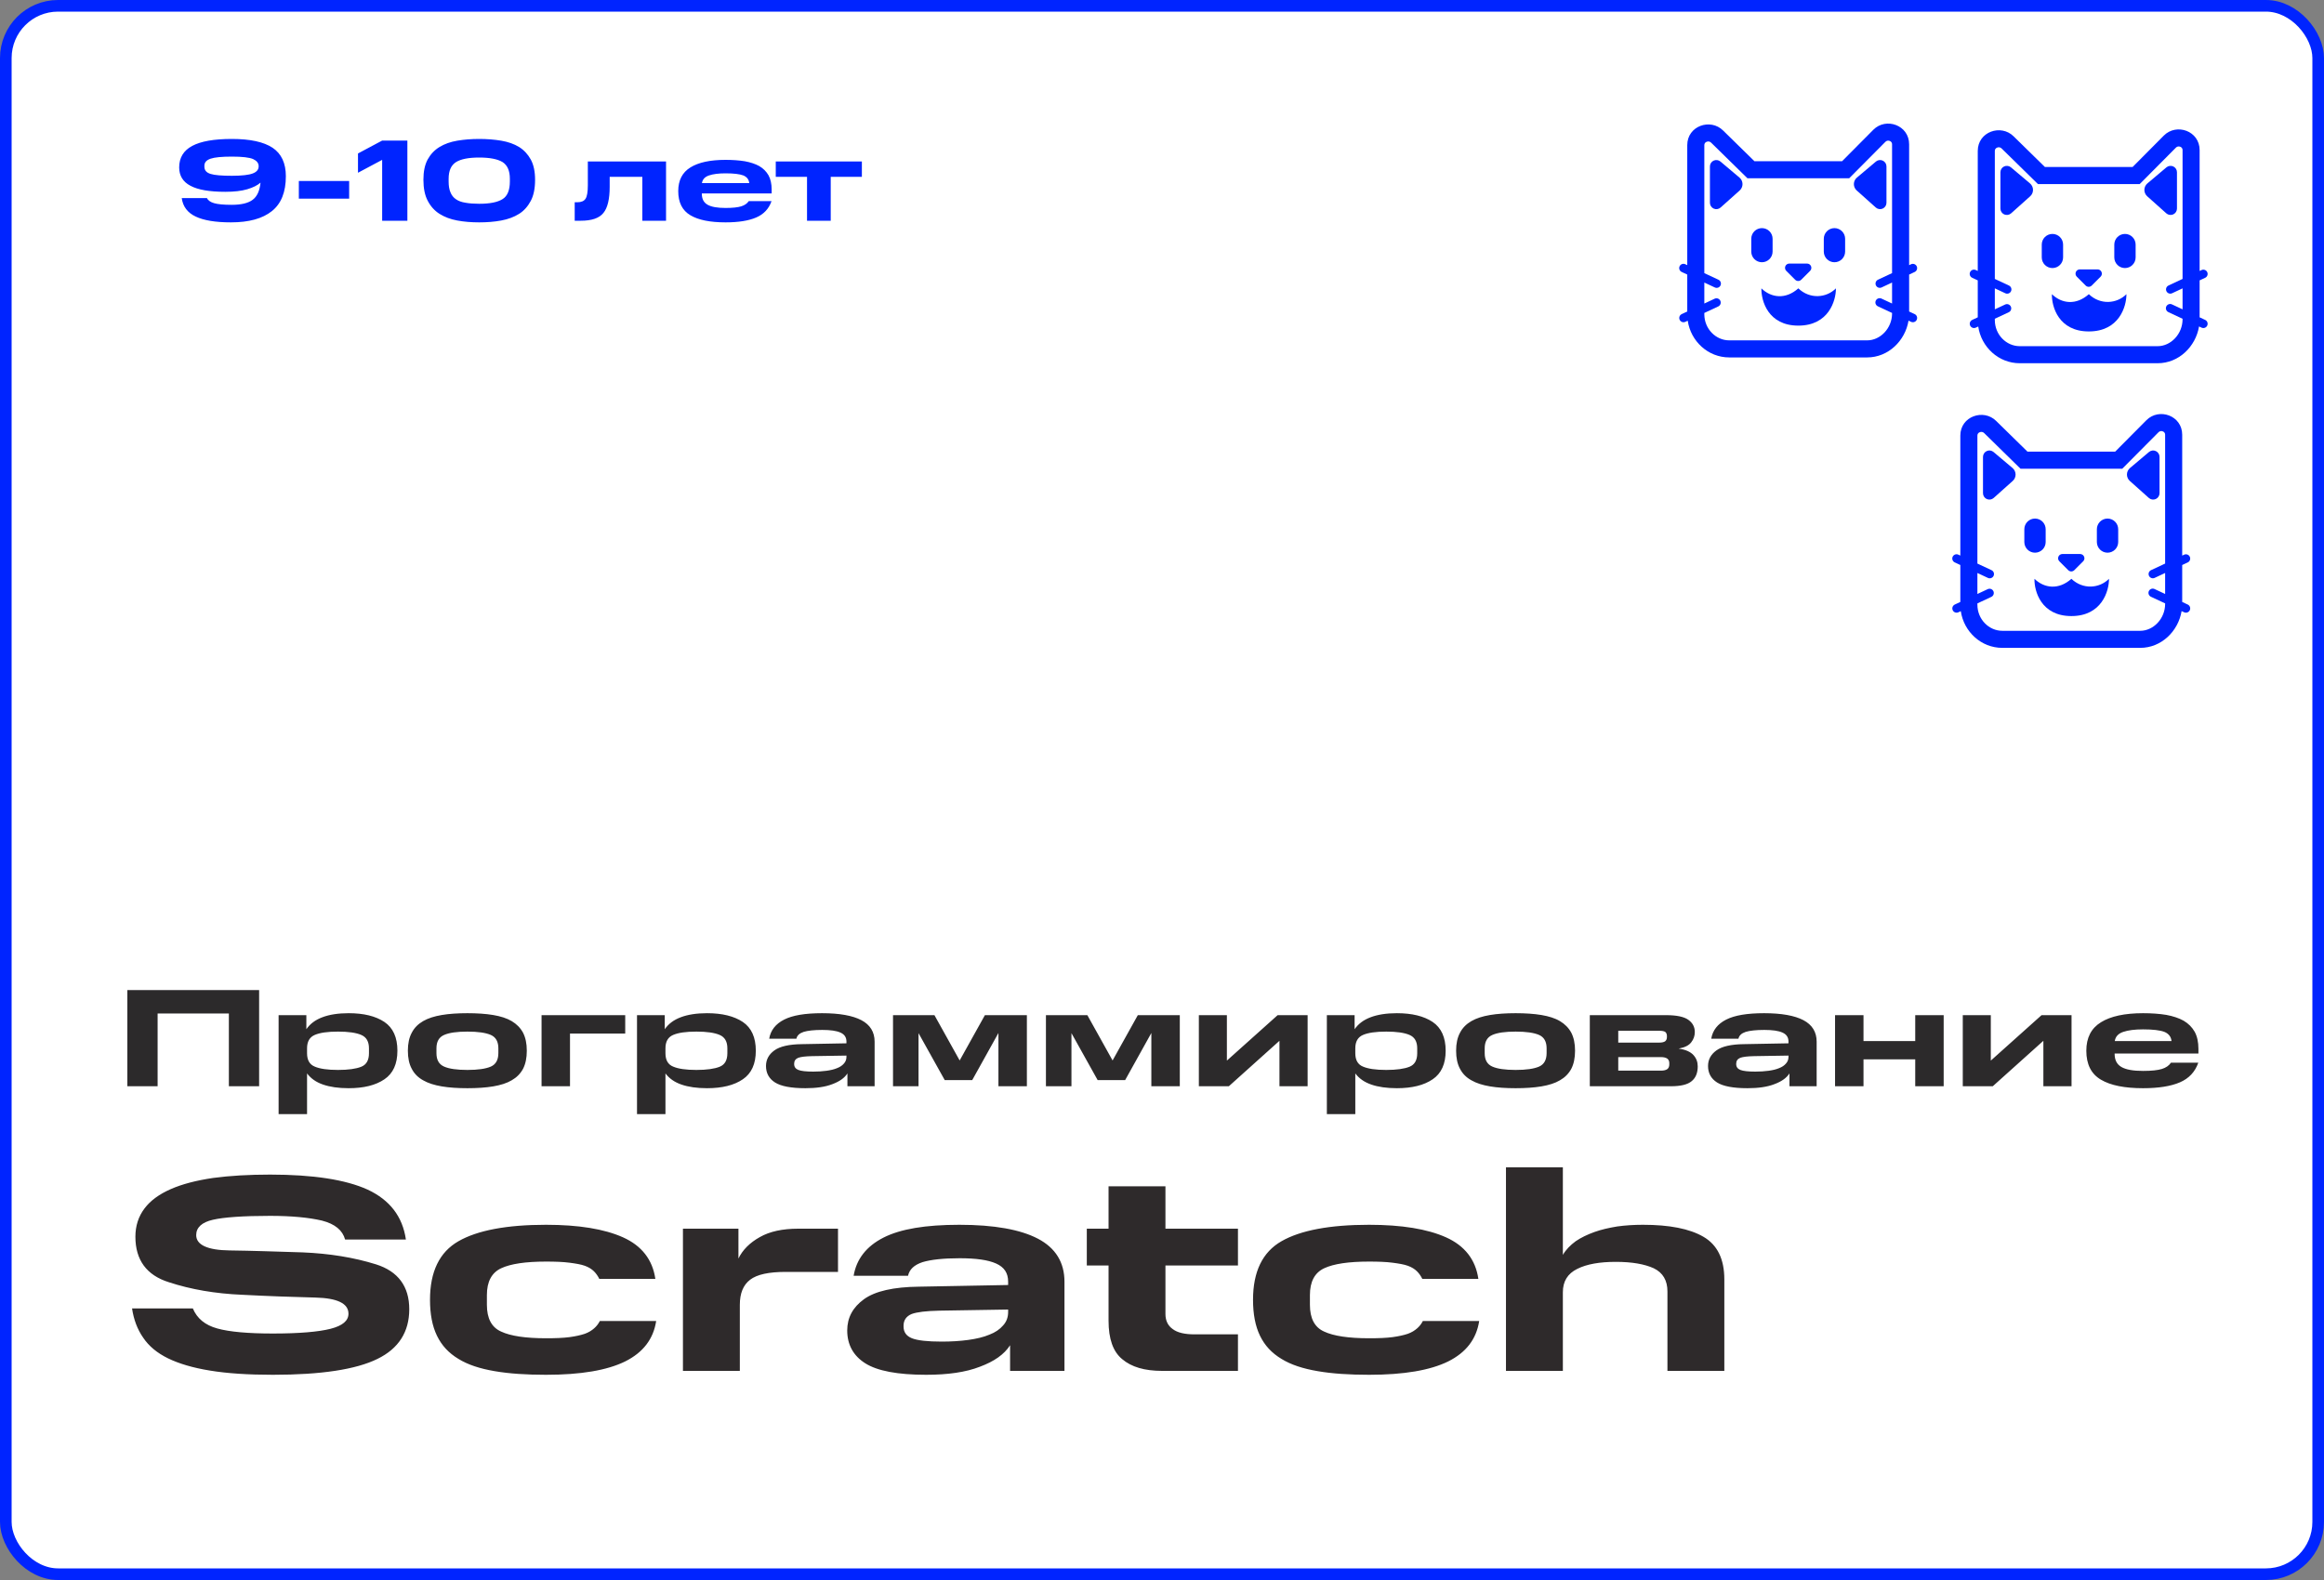 <?xml version="1.0" encoding="UTF-8"?> <svg xmlns="http://www.w3.org/2000/svg" width="400" height="272" viewBox="0 0 400 272" fill="none"><rect x="0" y="0" width="400" height="272" fill="#808080" stroke="none"/><rect x="1" y="1" width="398" height="270" rx="9" fill="white"></rect><rect x="1" y="1" width="398" height="270" rx="9" stroke="#0024FF" stroke-width="2"></rect><path d="M21.92 170.44H44.6V187H39.392V174.472H27.128V187H21.92V170.44ZM47.953 174.76H52.729V177.184C53.353 176.272 54.265 175.576 55.489 175.12C56.689 174.664 58.201 174.424 60.001 174.424C62.617 174.424 64.657 174.928 66.169 175.936C67.657 176.944 68.401 178.6 68.401 180.88C68.401 183.16 67.657 184.792 66.169 185.8C64.657 186.832 62.617 187.336 60.001 187.336C58.249 187.336 56.785 187.12 55.609 186.712C54.409 186.304 53.497 185.656 52.849 184.792V191.8H47.953V174.76ZM63.505 181.312V180.472C63.505 179.32 63.073 178.552 62.185 178.168C61.297 177.784 59.953 177.592 58.177 177.592C56.377 177.592 55.057 177.784 54.169 178.168C53.281 178.552 52.849 179.32 52.849 180.472V181.312C52.849 182.488 53.281 183.256 54.169 183.616C55.057 184 56.377 184.192 58.177 184.192C59.953 184.192 61.297 184 62.185 183.64C63.073 183.28 63.505 182.512 63.505 181.312ZM70.201 180.88C70.201 179.656 70.416 178.624 70.873 177.784C71.305 176.944 71.953 176.296 72.817 175.792C73.68 175.288 74.76 174.952 76.032 174.736C77.305 174.52 78.793 174.424 80.448 174.424C82.105 174.424 83.593 174.52 84.888 174.736C86.16 174.952 87.24 175.288 88.081 175.792C88.921 176.296 89.569 176.944 90.025 177.784C90.457 178.624 90.672 179.656 90.672 180.88C90.672 182.128 90.457 183.16 90.025 184C89.569 184.84 88.921 185.488 88.081 185.968C87.24 186.472 86.16 186.808 84.888 187.024C83.593 187.24 82.105 187.336 80.448 187.336C78.793 187.336 77.305 187.24 76.032 187.024C74.76 186.808 73.68 186.472 72.817 185.968C71.953 185.488 71.305 184.84 70.873 184C70.416 183.16 70.201 182.128 70.201 180.88ZM85.776 181.288V180.472C85.776 179.32 85.344 178.552 84.481 178.168C83.593 177.784 82.249 177.592 80.448 177.592C78.648 177.592 77.305 177.784 76.441 178.168C75.552 178.552 75.121 179.32 75.121 180.472V181.312C75.121 182.464 75.552 183.232 76.441 183.616C77.305 184 78.648 184.192 80.448 184.192C82.249 184.192 83.593 184 84.481 183.616C85.344 183.232 85.776 182.464 85.776 181.288ZM93.211 174.76H107.611V177.928H98.107V187H93.211V174.76ZM109.64 174.76H114.416V177.184C115.04 176.272 115.952 175.576 117.176 175.12C118.376 174.664 119.888 174.424 121.688 174.424C124.304 174.424 126.344 174.928 127.856 175.936C129.344 176.944 130.088 178.6 130.088 180.88C130.088 183.16 129.344 184.792 127.856 185.8C126.344 186.832 124.304 187.336 121.688 187.336C119.936 187.336 118.472 187.12 117.296 186.712C116.096 186.304 115.184 185.656 114.536 184.792V191.8H109.64V174.76ZM125.192 181.312V180.472C125.192 179.32 124.76 178.552 123.872 178.168C122.984 177.784 121.64 177.592 119.864 177.592C118.064 177.592 116.744 177.784 115.856 178.168C114.968 178.552 114.536 179.32 114.536 180.472V181.312C114.536 182.488 114.968 183.256 115.856 183.616C116.744 184 118.064 184.192 119.864 184.192C121.64 184.192 122.984 184 123.872 183.64C124.76 183.28 125.192 182.512 125.192 181.312ZM131.84 183.52C131.84 182.416 132.32 181.528 133.28 180.832C134.24 180.136 135.824 179.776 138.008 179.752L145.688 179.608V179.32C145.688 178.576 145.352 178.072 144.656 177.76C143.96 177.448 142.928 177.304 141.512 177.304C140.096 177.304 139.04 177.424 138.32 177.64C137.6 177.88 137.192 178.264 137.072 178.816H132.392C132.632 177.376 133.496 176.272 134.96 175.528C136.424 174.784 138.584 174.424 141.488 174.424C144.488 174.424 146.744 174.832 148.256 175.624C149.768 176.416 150.536 177.664 150.536 179.32V187H145.856V184.792C145.352 185.584 144.488 186.184 143.264 186.64C142.04 187.12 140.48 187.336 138.632 187.336C136.16 187.336 134.432 187 133.4 186.352C132.368 185.704 131.84 184.744 131.84 183.52ZM136.688 183.184C136.688 183.664 136.928 184 137.408 184.192C137.888 184.384 138.752 184.48 139.976 184.48C140.792 184.48 141.56 184.432 142.256 184.336C142.952 184.24 143.576 184.096 144.08 183.88C144.584 183.688 144.968 183.424 145.256 183.088C145.544 182.776 145.688 182.392 145.688 181.936V181.72L139.76 181.816C138.632 181.84 137.84 181.936 137.384 182.104C136.928 182.296 136.688 182.632 136.688 183.112V183.184ZM162.607 185.944L158.095 177.856V187H153.703V174.76H160.831L165.175 182.56L169.519 174.76H176.743V187H171.847V177.832L167.335 185.944H162.607ZM188.927 185.944L184.415 177.856V187H180.023V174.76H187.151L191.495 182.56L195.839 174.76H203.063V187H198.167V177.832L193.655 185.944H188.927ZM206.344 174.76H211.168V182.584L219.904 174.76H225.064V187H220.216V179.176L211.504 187H206.344V174.76ZM228.375 174.76H233.151V177.184C233.775 176.272 234.687 175.576 235.911 175.12C237.111 174.664 238.623 174.424 240.423 174.424C243.039 174.424 245.079 174.928 246.591 175.936C248.079 176.944 248.823 178.6 248.823 180.88C248.823 183.16 248.079 184.792 246.591 185.8C245.079 186.832 243.039 187.336 240.423 187.336C238.671 187.336 237.207 187.12 236.031 186.712C234.831 186.304 233.919 185.656 233.271 184.792V191.8H228.375V174.76ZM243.927 181.312V180.472C243.927 179.32 243.495 178.552 242.607 178.168C241.719 177.784 240.375 177.592 238.599 177.592C236.799 177.592 235.479 177.784 234.591 178.168C233.703 178.552 233.271 179.32 233.271 180.472V181.312C233.271 182.488 233.703 183.256 234.591 183.616C235.479 184 236.799 184.192 238.599 184.192C240.375 184.192 241.719 184 242.607 183.64C243.495 183.28 243.927 182.512 243.927 181.312ZM250.622 180.88C250.622 179.656 250.838 178.624 251.294 177.784C251.726 176.944 252.374 176.296 253.238 175.792C254.102 175.288 255.182 174.952 256.454 174.736C257.726 174.52 259.214 174.424 260.87 174.424C262.526 174.424 264.014 174.52 265.31 174.736C266.582 174.952 267.662 175.288 268.502 175.792C269.342 176.296 269.99 176.944 270.446 177.784C270.878 178.624 271.094 179.656 271.094 180.88C271.094 182.128 270.878 183.16 270.446 184C269.99 184.84 269.342 185.488 268.502 185.968C267.662 186.472 266.582 186.808 265.31 187.024C264.014 187.24 262.526 187.336 260.87 187.336C259.214 187.336 257.726 187.24 256.454 187.024C255.182 186.808 254.102 186.472 253.238 185.968C252.374 185.488 251.726 184.84 251.294 184C250.838 183.16 250.622 182.128 250.622 180.88ZM266.198 181.288V180.472C266.198 179.32 265.766 178.552 264.902 178.168C264.014 177.784 262.67 177.592 260.87 177.592C259.07 177.592 257.726 177.784 256.862 178.168C255.974 178.552 255.542 179.32 255.542 180.472V181.312C255.542 182.464 255.974 183.232 256.862 183.616C257.726 184 259.07 184.192 260.87 184.192C262.67 184.192 264.014 184 264.902 183.616C265.766 183.232 266.198 182.464 266.198 181.288ZM273.633 174.76H286.737C288.537 174.76 289.833 175.024 290.577 175.552C291.321 176.08 291.705 176.776 291.705 177.664C291.705 178.312 291.513 178.888 291.105 179.416C290.697 179.968 289.977 180.328 288.921 180.52C290.121 180.688 290.961 181.072 291.465 181.624C291.969 182.176 292.209 182.824 292.209 183.568C292.209 184.696 291.873 185.536 291.177 186.112C290.481 186.712 289.281 187 287.577 187H273.633V174.76ZM286.905 178.552V178.336C286.905 178.048 286.809 177.832 286.641 177.664C286.449 177.52 286.089 177.448 285.585 177.448H278.529V179.488H285.561C286.089 179.488 286.449 179.392 286.641 179.224C286.809 179.056 286.905 178.84 286.905 178.552ZM287.313 183.256V182.992C287.313 182.68 287.193 182.416 286.977 182.248C286.737 182.08 286.377 181.984 285.921 181.984H278.529V184.312H285.921C286.377 184.312 286.737 184.216 286.977 184.048C287.193 183.88 287.313 183.616 287.313 183.256ZM293.981 183.52C293.981 182.416 294.461 181.528 295.421 180.832C296.381 180.136 297.965 179.776 300.149 179.752L307.829 179.608V179.32C307.829 178.576 307.493 178.072 306.797 177.76C306.101 177.448 305.069 177.304 303.653 177.304C302.237 177.304 301.181 177.424 300.461 177.64C299.741 177.88 299.333 178.264 299.213 178.816H294.533C294.773 177.376 295.637 176.272 297.101 175.528C298.565 174.784 300.725 174.424 303.629 174.424C306.629 174.424 308.885 174.832 310.397 175.624C311.909 176.416 312.677 177.664 312.677 179.32V187H307.997V184.792C307.493 185.584 306.629 186.184 305.405 186.64C304.181 187.12 302.621 187.336 300.773 187.336C298.301 187.336 296.573 187 295.541 186.352C294.509 185.704 293.981 184.744 293.981 183.52ZM298.829 183.184C298.829 183.664 299.069 184 299.549 184.192C300.029 184.384 300.893 184.48 302.117 184.48C302.933 184.48 303.701 184.432 304.397 184.336C305.093 184.24 305.717 184.096 306.221 183.88C306.725 183.688 307.109 183.424 307.397 183.088C307.685 182.776 307.829 182.392 307.829 181.936V181.72L301.901 181.816C300.773 181.84 299.981 181.936 299.525 182.104C299.069 182.296 298.829 182.632 298.829 183.112V183.184ZM315.844 174.76H320.74V179.224H329.644V174.76H334.54V187H329.644V182.368H320.74V187H315.844V174.76ZM337.828 174.76H342.652V182.584L351.388 174.76H356.548V187H351.7V179.176L342.988 187H337.828V174.76ZM359.091 180.88C359.091 178.648 359.931 177.016 361.611 175.984C363.267 174.952 365.691 174.424 368.859 174.424C370.323 174.424 371.667 174.52 372.843 174.712C374.019 174.928 375.027 175.264 375.843 175.72C376.659 176.2 377.283 176.824 377.739 177.616C378.171 178.408 378.387 179.392 378.387 180.568V181.36H363.963V181.408C363.963 182.488 364.347 183.232 365.139 183.688C365.931 184.144 367.155 184.36 368.859 184.36C370.323 184.36 371.403 184.24 372.099 184.024C372.795 183.808 373.323 183.448 373.659 182.944H378.363C377.811 184.528 376.755 185.656 375.195 186.328C373.635 187 371.523 187.336 368.859 187.336C365.691 187.336 363.267 186.856 361.611 185.872C359.931 184.888 359.091 183.232 359.091 180.88ZM368.859 177.208C367.443 177.208 366.291 177.352 365.451 177.64C364.587 177.928 364.107 178.456 363.987 179.224H373.755C373.683 178.48 373.275 177.952 372.531 177.64C371.763 177.352 370.539 177.208 368.859 177.208Z" fill="#2C2A2B"></path><path d="M49.2 30.34C49.2 33.06 48.4 35.06 46.8 36.34C45.18 37.64 42.84 38.28 39.74 38.28C37.08 38.28 35.06 37.94 33.68 37.28C32.28 36.62 31.48 35.56 31.28 34.1H35.62C35.82 34.52 36.24 34.8 36.86 34.98C37.48 35.16 38.48 35.26 39.88 35.26C41.5 35.26 42.7 34.98 43.48 34.4C44.26 33.82 44.7 32.84 44.84 31.44C44.32 31.9 43.56 32.28 42.56 32.58C41.54 32.88 40.28 33.02 38.78 33.02C36.08 33.02 34.08 32.68 32.78 31.98C31.48 31.3 30.84 30.24 30.84 28.82C30.84 27.16 31.58 25.92 33.08 25.12C34.56 24.32 36.84 23.92 39.9 23.92C43.04 23.92 45.38 24.42 46.92 25.44C48.44 26.46 49.2 28.1 49.2 30.34ZM35.18 28.52V28.7C35.18 29.32 35.54 29.72 36.24 29.94C36.94 30.16 38.16 30.26 39.92 30.26C41.62 30.26 42.82 30.12 43.5 29.86C44.18 29.6 44.52 29.2 44.52 28.62C44.52 28.08 44.2 27.68 43.56 27.38C42.9 27.1 41.7 26.96 39.92 26.96C38.16 26.96 36.94 27.08 36.24 27.32C35.54 27.56 35.18 27.96 35.18 28.52ZM51.435 31.16H60.095V34.2H51.435V31.16ZM61.616 26.42L65.776 24.2H70.116V38H65.776V27.52L61.616 29.74V26.42ZM72.876 30.94C72.876 29.52 73.116 28.36 73.616 27.44C74.116 26.54 74.796 25.82 75.656 25.3C76.516 24.78 77.516 24.42 78.696 24.22C79.876 24.02 81.136 23.92 82.476 23.92C83.816 23.92 85.096 24.02 86.276 24.22C87.456 24.42 88.476 24.78 89.336 25.3C90.196 25.84 90.856 26.56 91.356 27.46C91.856 28.38 92.096 29.54 92.096 30.96C92.096 32.42 91.856 33.64 91.356 34.58C90.856 35.52 90.196 36.28 89.336 36.82C88.476 37.36 87.456 37.74 86.276 37.96C85.096 38.18 83.816 38.28 82.476 38.28C81.136 38.28 79.876 38.18 78.696 37.96C77.516 37.74 76.516 37.36 75.656 36.82C74.796 36.28 74.116 35.52 73.616 34.56C73.116 33.62 72.876 32.4 72.876 30.94ZM87.756 31.24V30.78C87.756 29.4 87.336 28.44 86.496 27.9C85.636 27.38 84.296 27.12 82.476 27.12C80.656 27.12 79.336 27.38 78.496 27.9C77.636 28.44 77.216 29.4 77.216 30.78V31.24C77.216 32 77.316 32.62 77.536 33.12C77.736 33.62 78.056 34.02 78.476 34.3C78.896 34.6 79.456 34.8 80.116 34.9C80.776 35.02 81.576 35.08 82.476 35.08C84.296 35.08 85.636 34.82 86.496 34.28C87.336 33.76 87.756 32.74 87.756 31.24ZM98.917 38V34.82H99.357C100.037 34.82 100.517 34.62 100.777 34.22C101.037 33.84 101.177 33.06 101.177 31.9V27.8H114.637V38H110.557V30.44H104.937V32.14C104.937 34.28 104.577 35.78 103.857 36.66C103.137 37.56 101.837 38 99.957 38H98.917ZM116.736 32.9C116.736 31.04 117.436 29.68 118.836 28.82C120.216 27.96 122.236 27.52 124.876 27.52C126.096 27.52 127.216 27.6 128.196 27.76C129.176 27.94 130.016 28.22 130.696 28.6C131.376 29 131.896 29.52 132.276 30.18C132.636 30.84 132.816 31.66 132.816 32.64V33.3H120.796V33.34C120.796 34.24 121.116 34.86 121.776 35.24C122.436 35.62 123.456 35.8 124.876 35.8C126.096 35.8 126.996 35.7 127.576 35.52C128.156 35.34 128.596 35.04 128.876 34.62H132.796C132.336 35.94 131.456 36.88 130.156 37.44C128.856 38 127.096 38.28 124.876 38.28C122.236 38.28 120.216 37.88 118.836 37.06C117.436 36.24 116.736 34.86 116.736 32.9ZM124.876 29.84C123.696 29.84 122.736 29.96 122.036 30.2C121.316 30.44 120.916 30.88 120.816 31.52H128.956C128.896 30.9 128.556 30.46 127.936 30.2C127.296 29.96 126.276 29.84 124.876 29.84ZM138.903 30.44H133.523V27.8H148.343V30.44H142.983V38H138.903V30.44Z" fill="#0024FF"></path><path d="M361.032 46.375H357.968C357.823 46.375 357.68 46.418 357.559 46.498C357.438 46.579 357.344 46.694 357.288 46.828C357.233 46.962 357.218 47.11 357.246 47.253C357.275 47.396 357.345 47.527 357.448 47.629L358.98 49.16C359.118 49.297 359.304 49.375 359.499 49.375C359.694 49.375 359.881 49.297 360.018 49.16L361.55 47.629C361.653 47.527 361.723 47.396 361.752 47.253C361.78 47.111 361.766 46.963 361.71 46.829C361.655 46.695 361.561 46.58 361.44 46.499C361.319 46.418 361.177 46.375 361.032 46.375ZM351.422 42.107C351.422 41.62 351.615 41.153 351.959 40.809C352.304 40.464 352.771 40.271 353.258 40.271C353.745 40.271 354.212 40.464 354.556 40.809C354.9 41.153 355.094 41.62 355.094 42.107V44.31C355.094 44.797 354.9 45.264 354.556 45.608C354.212 45.952 353.745 46.146 353.258 46.146C352.771 46.146 352.304 45.952 351.959 45.608C351.615 45.264 351.422 44.797 351.422 44.31V42.107ZM363.906 42.107C363.906 41.866 363.954 41.627 364.046 41.404C364.138 41.181 364.273 40.979 364.444 40.809C364.614 40.638 364.817 40.503 365.039 40.411C365.262 40.318 365.501 40.271 365.742 40.271C365.983 40.271 366.222 40.318 366.445 40.411C366.667 40.503 366.87 40.638 367.04 40.809C367.211 40.979 367.346 41.181 367.438 41.404C367.531 41.627 367.578 41.866 367.578 42.107V44.31C367.578 44.797 367.385 45.264 367.04 45.608C366.696 45.952 366.229 46.146 365.742 46.146C365.255 46.146 364.788 45.952 364.444 45.608C364.1 45.264 363.906 44.797 363.906 44.31V42.107ZM353.167 50.643C354.853 52.284 357.342 52.594 359.523 50.643C361.496 52.526 364.331 52.318 365.995 50.643C366.006 52.782 364.727 57.057 359.523 57.057C354.318 57.057 353.117 52.782 353.167 50.643ZM374.693 35.904V29.652C374.693 29.442 374.633 29.236 374.52 29.059C374.407 28.882 374.245 28.741 374.055 28.653C373.865 28.564 373.653 28.532 373.445 28.56C373.236 28.588 373.041 28.675 372.88 28.81L369.605 31.573C369.444 31.709 369.315 31.877 369.225 32.067C369.135 32.257 369.087 32.465 369.084 32.675C369.081 32.885 369.123 33.093 369.208 33.286C369.292 33.479 369.417 33.651 369.574 33.791L372.857 36.725C373.015 36.867 373.211 36.96 373.421 36.993C373.632 37.025 373.847 36.997 374.041 36.91C374.235 36.823 374.4 36.682 374.515 36.504C374.631 36.325 374.693 36.117 374.693 35.904ZM344.307 29.652V35.904C344.307 36.117 344.368 36.325 344.484 36.504C344.599 36.683 344.764 36.824 344.958 36.911C345.152 36.998 345.368 37.027 345.578 36.994C345.788 36.962 345.984 36.869 346.143 36.727L349.426 33.791C349.583 33.651 349.708 33.479 349.792 33.286C349.877 33.093 349.919 32.885 349.916 32.675C349.913 32.465 349.865 32.257 349.775 32.067C349.685 31.877 349.556 31.709 349.395 31.573L346.12 28.81C345.959 28.675 345.763 28.588 345.555 28.56C345.347 28.532 345.135 28.564 344.945 28.653C344.754 28.741 344.593 28.882 344.48 29.059C344.367 29.236 344.307 29.442 344.307 29.652Z" fill="#0024FF"></path><path d="M371.37 62.531C375.01 62.531 377.918 59.663 378.491 56.201L378.924 56.404C379.012 56.444 379.106 56.468 379.202 56.472C379.299 56.477 379.395 56.462 379.486 56.429C379.577 56.396 379.66 56.346 379.731 56.281C379.802 56.215 379.86 56.137 379.901 56.05C379.942 55.962 379.965 55.868 379.969 55.771C379.974 55.675 379.959 55.579 379.926 55.488C379.893 55.397 379.843 55.314 379.778 55.243C379.713 55.172 379.634 55.114 379.547 55.073L378.594 54.629V48.268L379.547 47.822C379.634 47.781 379.713 47.723 379.778 47.652C379.843 47.581 379.893 47.497 379.926 47.407C379.959 47.316 379.974 47.22 379.969 47.123C379.965 47.027 379.942 46.932 379.901 46.845C379.86 46.758 379.802 46.679 379.731 46.614C379.66 46.549 379.577 46.499 379.486 46.466C379.395 46.433 379.299 46.418 379.202 46.422C379.106 46.427 379.012 46.45 378.924 46.491L378.594 46.647V25.842C378.594 22.534 374.61 21.148 372.434 23.338L367.057 28.75H351.964L346.579 23.471C344.406 21.308 340.406 22.663 340.406 25.984V46.645L340.074 46.49C339.987 46.447 339.891 46.422 339.794 46.417C339.697 46.411 339.6 46.425 339.508 46.458C339.416 46.491 339.332 46.541 339.26 46.607C339.188 46.672 339.129 46.751 339.088 46.84C339.047 46.928 339.024 47.023 339.02 47.121C339.016 47.218 339.031 47.315 339.065 47.406C339.099 47.498 339.151 47.581 339.217 47.652C339.284 47.723 339.364 47.78 339.453 47.82L340.406 48.267V54.627L339.452 55.073C339.364 55.114 339.286 55.172 339.221 55.243C339.156 55.314 339.105 55.397 339.072 55.488C339.039 55.579 339.025 55.675 339.029 55.771C339.033 55.868 339.057 55.962 339.098 56.05C339.138 56.137 339.196 56.215 339.267 56.281C339.339 56.346 339.422 56.396 339.513 56.429C339.603 56.462 339.7 56.477 339.796 56.472C339.892 56.468 339.987 56.444 340.074 56.404L340.487 56.211C341.008 59.744 343.98 62.531 347.63 62.531H371.37ZM375.257 25.263C375.377 25.304 375.481 25.382 375.553 25.487C375.625 25.591 375.661 25.716 375.656 25.843V48.019L373.233 49.152C373.145 49.193 373.067 49.251 373.002 49.322C372.937 49.393 372.886 49.477 372.853 49.568C372.821 49.658 372.806 49.754 372.81 49.851C372.815 49.947 372.838 50.042 372.879 50.129C372.92 50.217 372.977 50.295 373.049 50.36C373.12 50.425 373.203 50.475 373.294 50.508C373.385 50.541 373.481 50.556 373.577 50.552C373.674 50.547 373.768 50.524 373.856 50.483L375.656 49.64V53.253L373.856 52.412C373.768 52.367 373.672 52.34 373.574 52.333C373.475 52.326 373.376 52.339 373.283 52.371C373.19 52.403 373.104 52.453 373.031 52.519C372.957 52.585 372.898 52.665 372.856 52.754C372.814 52.843 372.791 52.94 372.787 53.038C372.784 53.137 372.8 53.235 372.835 53.327C372.87 53.419 372.923 53.503 372.992 53.575C373.06 53.645 373.142 53.702 373.233 53.741L375.656 54.875V54.954C375.656 57.517 373.629 59.594 371.37 59.594H347.63C345.324 59.594 343.344 57.618 343.344 55.102V54.875L345.767 53.741C345.937 53.654 346.066 53.505 346.127 53.325C346.189 53.145 346.179 52.948 346.098 52.775C346.017 52.603 345.872 52.469 345.695 52.401C345.517 52.333 345.319 52.337 345.144 52.412L343.344 53.253V49.64L345.144 50.483C345.232 50.526 345.327 50.55 345.424 50.556C345.522 50.561 345.619 50.547 345.711 50.515C345.803 50.482 345.887 50.432 345.959 50.366C346.031 50.301 346.089 50.221 346.131 50.133C346.172 50.045 346.195 49.949 346.199 49.852C346.203 49.755 346.187 49.658 346.153 49.566C346.12 49.475 346.068 49.392 346.001 49.321C345.935 49.249 345.855 49.192 345.766 49.152L343.344 48.019V25.984C343.34 25.857 343.377 25.732 343.45 25.628C343.523 25.524 343.628 25.447 343.749 25.407C343.876 25.353 344.016 25.338 344.151 25.364C344.287 25.39 344.411 25.456 344.508 25.554L350.764 31.688H368.279L374.518 25.409C374.612 25.312 374.733 25.246 374.865 25.22C374.997 25.194 375.133 25.209 375.257 25.263Z" fill="#0024FF"></path><path d="M358.032 95.375H354.968C354.823 95.375 354.68 95.418 354.559 95.498C354.438 95.579 354.344 95.694 354.288 95.828C354.233 95.963 354.218 96.11 354.246 96.253C354.275 96.396 354.345 96.527 354.448 96.629L355.98 98.16C356.118 98.297 356.304 98.375 356.499 98.375C356.694 98.375 356.881 98.297 357.018 98.16L358.55 96.629C358.653 96.527 358.723 96.396 358.752 96.253C358.78 96.111 358.766 95.963 358.71 95.829C358.655 95.695 358.561 95.58 358.44 95.499C358.319 95.418 358.177 95.375 358.032 95.375ZM348.422 91.107C348.422 90.62 348.615 90.153 348.959 89.809C349.304 89.464 349.771 89.271 350.258 89.271C350.745 89.271 351.212 89.464 351.556 89.809C351.9 90.153 352.094 90.62 352.094 91.107V93.31C352.094 93.797 351.9 94.264 351.556 94.608C351.212 94.952 350.745 95.146 350.258 95.146C349.771 95.146 349.304 94.952 348.959 94.608C348.615 94.264 348.422 93.797 348.422 93.31V91.107ZM360.906 91.107C360.906 90.866 360.954 90.627 361.046 90.404C361.138 90.181 361.273 89.979 361.444 89.809C361.614 89.638 361.817 89.503 362.039 89.411C362.262 89.318 362.501 89.271 362.742 89.271C362.983 89.271 363.222 89.318 363.445 89.411C363.667 89.503 363.87 89.638 364.04 89.809C364.211 89.979 364.346 90.181 364.438 90.404C364.531 90.627 364.578 90.866 364.578 91.107V93.31C364.578 93.797 364.385 94.264 364.04 94.608C363.696 94.952 363.229 95.146 362.742 95.146C362.255 95.146 361.788 94.952 361.444 94.608C361.1 94.264 360.906 93.797 360.906 93.31V91.107ZM350.167 99.643C351.853 101.284 354.342 101.594 356.523 99.643C358.496 101.526 361.331 101.318 362.995 99.643C363.006 101.782 361.727 106.057 356.523 106.057C351.318 106.057 350.117 101.782 350.167 99.643ZM371.693 84.904V78.652C371.693 78.442 371.633 78.236 371.52 78.059C371.407 77.882 371.245 77.741 371.055 77.653C370.865 77.564 370.653 77.532 370.445 77.56C370.236 77.588 370.041 77.675 369.88 77.81L366.605 80.573C366.444 80.709 366.315 80.877 366.225 81.067C366.135 81.257 366.087 81.465 366.084 81.675C366.081 81.885 366.123 82.094 366.208 82.286C366.292 82.479 366.417 82.651 366.574 82.791L369.857 85.725C370.015 85.867 370.211 85.96 370.421 85.993C370.632 86.025 370.847 85.997 371.041 85.91C371.235 85.823 371.4 85.682 371.515 85.504C371.631 85.325 371.693 85.117 371.693 84.904ZM341.307 78.652V84.904C341.307 85.117 341.368 85.325 341.484 85.504C341.599 85.683 341.764 85.824 341.958 85.911C342.152 85.998 342.368 86.027 342.578 85.994C342.788 85.962 342.984 85.869 343.143 85.727L346.426 82.791C346.583 82.651 346.708 82.479 346.792 82.286C346.877 82.094 346.919 81.885 346.916 81.675C346.913 81.465 346.865 81.257 346.775 81.067C346.685 80.877 346.556 80.709 346.395 80.573L343.12 77.81C342.959 77.675 342.763 77.588 342.555 77.56C342.347 77.532 342.135 77.564 341.945 77.653C341.754 77.741 341.593 77.882 341.48 78.059C341.367 78.236 341.307 78.442 341.307 78.652Z" fill="#0024FF"></path><path d="M368.37 111.531C372.01 111.531 374.918 108.663 375.491 105.201L375.924 105.404C376.012 105.445 376.106 105.468 376.202 105.472C376.299 105.476 376.395 105.462 376.486 105.429C376.577 105.396 376.66 105.346 376.731 105.281C376.802 105.216 376.86 105.137 376.901 105.05C376.942 104.962 376.965 104.868 376.969 104.771C376.974 104.675 376.959 104.579 376.926 104.488C376.893 104.397 376.843 104.314 376.778 104.243C376.713 104.172 376.634 104.114 376.547 104.073L375.594 103.629V97.268L376.547 96.822C376.634 96.781 376.713 96.723 376.778 96.652C376.843 96.581 376.893 96.497 376.926 96.407C376.959 96.316 376.974 96.22 376.969 96.123C376.965 96.027 376.942 95.932 376.901 95.845C376.86 95.758 376.802 95.679 376.731 95.614C376.66 95.549 376.577 95.499 376.486 95.466C376.395 95.433 376.299 95.418 376.202 95.422C376.106 95.427 376.012 95.45 375.924 95.491L375.594 95.647V74.842C375.594 71.534 371.61 70.148 369.434 72.338L364.057 77.75H348.964L343.579 72.471C341.406 70.308 337.406 71.663 337.406 74.984V95.645L337.074 95.49C336.987 95.447 336.891 95.422 336.794 95.417C336.697 95.412 336.6 95.425 336.508 95.458C336.416 95.491 336.332 95.541 336.26 95.607C336.188 95.672 336.129 95.751 336.088 95.84C336.047 95.928 336.024 96.023 336.02 96.121C336.016 96.218 336.031 96.315 336.065 96.406C336.099 96.498 336.151 96.581 336.217 96.652C336.284 96.723 336.364 96.78 336.453 96.82L337.406 97.267V103.626L336.452 104.073C336.364 104.114 336.286 104.172 336.221 104.243C336.156 104.314 336.105 104.397 336.072 104.488C336.039 104.579 336.025 104.675 336.029 104.771C336.033 104.868 336.057 104.962 336.098 105.05C336.138 105.137 336.196 105.216 336.267 105.281C336.339 105.346 336.422 105.396 336.513 105.429C336.603 105.462 336.7 105.476 336.796 105.472C336.892 105.468 336.987 105.445 337.074 105.404L337.487 105.211C338.008 108.744 340.98 111.531 344.63 111.531H368.37ZM372.257 74.263C372.377 74.304 372.481 74.382 372.553 74.487C372.625 74.591 372.661 74.716 372.656 74.843V97.019L370.233 98.152C370.145 98.193 370.067 98.251 370.002 98.322C369.937 98.393 369.886 98.477 369.853 98.567C369.821 98.658 369.806 98.754 369.81 98.851C369.815 98.947 369.838 99.042 369.879 99.129C369.92 99.216 369.977 99.295 370.049 99.36C370.12 99.425 370.203 99.475 370.294 99.508C370.385 99.541 370.481 99.556 370.577 99.552C370.674 99.547 370.768 99.524 370.856 99.483L372.656 98.64V102.253L370.856 101.412C370.768 101.367 370.672 101.34 370.574 101.333C370.475 101.326 370.376 101.339 370.283 101.371C370.19 101.403 370.104 101.453 370.031 101.519C369.957 101.585 369.898 101.665 369.856 101.754C369.814 101.843 369.791 101.94 369.787 102.038C369.784 102.137 369.8 102.235 369.835 102.327C369.87 102.419 369.923 102.503 369.992 102.574C370.06 102.646 370.142 102.702 370.233 102.741L372.656 103.875V103.954C372.656 106.517 370.629 108.594 368.37 108.594H344.63C342.324 108.594 340.344 106.618 340.344 104.102V103.875L342.767 102.741C342.937 102.654 343.066 102.505 343.127 102.325C343.189 102.145 343.179 101.948 343.098 101.775C343.017 101.603 342.872 101.469 342.695 101.401C342.517 101.333 342.319 101.337 342.144 101.412L340.344 102.253V98.64L342.144 99.483C342.232 99.526 342.327 99.55 342.424 99.556C342.522 99.561 342.619 99.547 342.711 99.515C342.803 99.482 342.887 99.432 342.959 99.366C343.031 99.301 343.089 99.221 343.131 99.133C343.172 99.045 343.195 98.949 343.199 98.852C343.203 98.755 343.187 98.658 343.153 98.566C343.12 98.475 343.068 98.391 343.001 98.32C342.935 98.249 342.855 98.192 342.766 98.152L340.344 97.019V74.984C340.34 74.857 340.377 74.732 340.45 74.628C340.523 74.524 340.628 74.447 340.749 74.407C340.876 74.353 341.016 74.338 341.151 74.364C341.287 74.39 341.411 74.457 341.508 74.554L347.764 80.688H365.279L371.518 74.409C371.612 74.312 371.733 74.246 371.865 74.22C371.997 74.194 372.133 74.209 372.257 74.263Z" fill="#0024FF"></path><path d="M311.032 45.375H307.968C307.823 45.375 307.68 45.418 307.559 45.498C307.438 45.579 307.344 45.694 307.288 45.828C307.233 45.962 307.218 46.11 307.246 46.253C307.275 46.396 307.345 46.527 307.448 46.629L308.98 48.16C309.118 48.297 309.304 48.375 309.499 48.375C309.694 48.375 309.881 48.297 310.018 48.16L311.55 46.629C311.653 46.527 311.723 46.396 311.752 46.253C311.78 46.111 311.766 45.963 311.71 45.829C311.655 45.695 311.561 45.58 311.44 45.499C311.319 45.418 311.177 45.375 311.032 45.375ZM301.422 41.107C301.422 40.62 301.615 40.153 301.959 39.809C302.304 39.464 302.771 39.271 303.258 39.271C303.745 39.271 304.212 39.464 304.556 39.809C304.9 40.153 305.094 40.62 305.094 41.107V43.31C305.094 43.797 304.9 44.264 304.556 44.608C304.212 44.952 303.745 45.146 303.258 45.146C302.771 45.146 302.304 44.952 301.959 44.608C301.615 44.264 301.422 43.797 301.422 43.31V41.107ZM313.906 41.107C313.906 40.866 313.954 40.627 314.046 40.404C314.138 40.181 314.273 39.979 314.444 39.809C314.614 39.638 314.817 39.503 315.039 39.411C315.262 39.318 315.501 39.271 315.742 39.271C315.983 39.271 316.222 39.318 316.445 39.411C316.667 39.503 316.87 39.638 317.04 39.809C317.211 39.979 317.346 40.181 317.438 40.404C317.531 40.627 317.578 40.866 317.578 41.107V43.31C317.578 43.797 317.385 44.264 317.04 44.608C316.696 44.952 316.229 45.146 315.742 45.146C315.255 45.146 314.788 44.952 314.444 44.608C314.1 44.264 313.906 43.797 313.906 43.31V41.107ZM303.167 49.643C304.853 51.284 307.342 51.594 309.523 49.643C311.496 51.526 314.331 51.318 315.995 49.643C316.006 51.782 314.727 56.057 309.523 56.057C304.318 56.057 303.117 51.782 303.167 49.643ZM324.693 34.904V28.652C324.693 28.442 324.633 28.236 324.52 28.059C324.407 27.882 324.245 27.741 324.055 27.653C323.865 27.564 323.653 27.532 323.445 27.56C323.236 27.588 323.041 27.675 322.88 27.81L319.605 30.573C319.444 30.709 319.315 30.877 319.225 31.067C319.135 31.257 319.087 31.465 319.084 31.675C319.081 31.885 319.123 32.093 319.208 32.286C319.292 32.479 319.417 32.651 319.574 32.791L322.857 35.725C323.015 35.867 323.211 35.96 323.421 35.993C323.632 36.025 323.847 35.997 324.041 35.91C324.235 35.823 324.4 35.682 324.515 35.504C324.631 35.325 324.693 35.117 324.693 34.904ZM294.307 28.652V34.904C294.307 35.117 294.368 35.325 294.484 35.504C294.599 35.683 294.764 35.824 294.958 35.911C295.152 35.998 295.368 36.027 295.578 35.994C295.788 35.962 295.984 35.869 296.143 35.727L299.426 32.791C299.583 32.651 299.708 32.479 299.792 32.286C299.877 32.093 299.919 31.885 299.916 31.675C299.913 31.465 299.865 31.257 299.775 31.067C299.685 30.877 299.556 30.709 299.395 30.573L296.12 27.81C295.959 27.675 295.763 27.588 295.555 27.56C295.347 27.532 295.135 27.564 294.945 27.653C294.754 27.741 294.593 27.882 294.48 28.059C294.367 28.236 294.307 28.442 294.307 28.652Z" fill="#0024FF"></path><path d="M321.37 61.531C325.01 61.531 327.918 58.663 328.491 55.201L328.924 55.404C329.012 55.444 329.106 55.468 329.202 55.472C329.299 55.477 329.395 55.462 329.486 55.429C329.577 55.396 329.66 55.346 329.731 55.281C329.802 55.215 329.86 55.137 329.901 55.05C329.942 54.962 329.965 54.868 329.969 54.771C329.974 54.675 329.959 54.579 329.926 54.488C329.893 54.397 329.843 54.314 329.778 54.243C329.713 54.172 329.634 54.114 329.547 54.073L328.594 53.629V47.268L329.547 46.822C329.634 46.781 329.713 46.723 329.778 46.652C329.843 46.581 329.893 46.497 329.926 46.407C329.959 46.316 329.974 46.22 329.969 46.123C329.965 46.027 329.942 45.932 329.901 45.845C329.86 45.758 329.802 45.679 329.731 45.614C329.66 45.549 329.577 45.499 329.486 45.466C329.395 45.433 329.299 45.418 329.202 45.422C329.106 45.427 329.012 45.45 328.924 45.491L328.594 45.647V24.842C328.594 21.534 324.61 20.148 322.434 22.338L317.057 27.75H301.964L296.579 22.471C294.406 20.308 290.406 21.663 290.406 24.984V45.645L290.074 45.49C289.987 45.447 289.891 45.422 289.794 45.417C289.697 45.411 289.6 45.425 289.508 45.458C289.416 45.491 289.332 45.541 289.26 45.607C289.188 45.672 289.129 45.751 289.088 45.84C289.047 45.928 289.024 46.023 289.02 46.121C289.016 46.218 289.031 46.315 289.065 46.406C289.099 46.498 289.151 46.581 289.217 46.652C289.284 46.723 289.364 46.78 289.453 46.82L290.406 47.267V53.627L289.452 54.073C289.364 54.114 289.286 54.172 289.221 54.243C289.156 54.314 289.105 54.397 289.072 54.488C289.039 54.579 289.025 54.675 289.029 54.771C289.033 54.868 289.057 54.962 289.098 55.05C289.138 55.137 289.196 55.215 289.267 55.281C289.339 55.346 289.422 55.396 289.513 55.429C289.603 55.462 289.7 55.477 289.796 55.472C289.892 55.468 289.987 55.444 290.074 55.404L290.487 55.211C291.008 58.744 293.98 61.531 297.63 61.531H321.37ZM325.257 24.263C325.377 24.304 325.481 24.382 325.553 24.487C325.625 24.591 325.661 24.716 325.656 24.843V47.019L323.233 48.152C323.145 48.193 323.067 48.251 323.002 48.322C322.937 48.393 322.886 48.477 322.853 48.568C322.821 48.658 322.806 48.754 322.81 48.851C322.815 48.947 322.838 49.042 322.879 49.129C322.92 49.217 322.977 49.295 323.049 49.36C323.12 49.425 323.203 49.475 323.294 49.508C323.385 49.541 323.481 49.556 323.577 49.552C323.674 49.547 323.768 49.524 323.856 49.483L325.656 48.64V52.253L323.856 51.412C323.768 51.367 323.672 51.34 323.574 51.333C323.475 51.326 323.376 51.339 323.283 51.371C323.19 51.403 323.104 51.453 323.031 51.519C322.957 51.585 322.898 51.665 322.856 51.754C322.814 51.843 322.791 51.94 322.787 52.038C322.784 52.137 322.8 52.235 322.835 52.327C322.87 52.419 322.923 52.503 322.992 52.575C323.06 52.645 323.142 52.702 323.233 52.741L325.656 53.875V53.954C325.656 56.517 323.629 58.594 321.37 58.594H297.63C295.324 58.594 293.344 56.618 293.344 54.102V53.875L295.767 52.741C295.937 52.654 296.066 52.505 296.127 52.325C296.189 52.145 296.179 51.948 296.098 51.775C296.017 51.603 295.872 51.469 295.695 51.401C295.517 51.333 295.319 51.337 295.144 51.412L293.344 52.253V48.64L295.144 49.483C295.232 49.526 295.327 49.55 295.424 49.556C295.522 49.561 295.619 49.547 295.711 49.515C295.803 49.482 295.887 49.432 295.959 49.366C296.031 49.301 296.089 49.221 296.131 49.133C296.172 49.045 296.195 48.949 296.199 48.852C296.203 48.755 296.187 48.658 296.153 48.566C296.12 48.475 296.068 48.392 296.001 48.321C295.935 48.249 295.855 48.192 295.766 48.152L293.344 47.019V24.984C293.34 24.857 293.377 24.732 293.45 24.628C293.523 24.524 293.628 24.447 293.749 24.407C293.876 24.353 294.016 24.338 294.151 24.364C294.287 24.39 294.411 24.456 294.508 24.554L300.764 30.688H318.279L324.518 24.409C324.612 24.312 324.733 24.246 324.865 24.22C324.997 24.194 325.133 24.209 325.257 24.263Z" fill="#0024FF"></path><path d="M22.728 225.248H33.192C33.912 226.976 35.304 228.128 37.416 228.704C39.48 229.28 42.696 229.568 46.968 229.568C51.528 229.568 54.84 229.28 56.904 228.752C58.968 228.224 59.976 227.36 59.976 226.16C59.976 224.384 58.056 223.472 54.264 223.376C50.424 223.28 46.2 223.136 41.64 222.896C37.08 222.704 32.856 221.984 29.064 220.736C25.224 219.536 23.304 216.896 23.304 212.912C23.304 211.04 23.832 209.408 24.888 208.016C25.896 206.672 27.432 205.568 29.4 204.704C31.368 203.84 33.768 203.216 36.696 202.784C39.576 202.4 42.84 202.208 46.488 202.208C53.88 202.208 59.496 203.072 63.288 204.8C67.08 206.576 69.288 209.408 69.864 213.392H59.4C58.968 211.808 57.672 210.704 55.416 210.128C53.16 209.6 50.184 209.312 46.488 209.312C41.832 209.312 38.52 209.552 36.648 209.984C34.728 210.416 33.768 211.328 33.768 212.624C33.768 214.304 35.688 215.216 39.528 215.264C43.32 215.312 47.544 215.456 52.104 215.6C56.664 215.792 60.888 216.464 64.728 217.664C68.52 218.864 70.44 221.456 70.44 225.392C70.44 229.28 68.616 232.16 64.968 233.936C61.272 235.76 55.272 236.672 46.968 236.672C42.696 236.672 39.096 236.432 36.168 235.952C33.192 235.472 30.792 234.752 28.92 233.84C27.048 232.928 25.608 231.728 24.648 230.288C23.64 228.848 23.016 227.168 22.728 225.248ZM74.011 223.76C74.011 218.912 75.644 215.552 78.907 213.68C82.171 211.808 87.212 210.848 93.98 210.848C99.596 210.848 104.012 211.568 107.228 213.008C110.444 214.448 112.316 216.848 112.796 220.16H103.148C102.908 219.68 102.62 219.248 102.236 218.864C101.852 218.48 101.324 218.144 100.652 217.904C99.98 217.664 99.115 217.52 98.011 217.376C96.907 217.232 95.564 217.184 93.98 217.184C90.475 217.184 87.883 217.568 86.251 218.336C84.62 219.104 83.803 220.64 83.803 222.944V224.624C83.803 226.976 84.62 228.512 86.251 229.232C87.883 230 90.475 230.384 93.98 230.384C95.564 230.384 96.907 230.336 98.011 230.192C99.067 230.048 99.931 229.856 100.652 229.616C101.324 229.376 101.852 229.04 102.284 228.656C102.668 228.32 103.004 227.888 103.244 227.408H112.94C112.46 230.528 110.684 232.832 107.612 234.368C104.492 235.904 99.98 236.672 93.98 236.672C90.572 236.672 87.644 236.48 85.147 236.048C82.603 235.616 80.54 234.944 78.907 233.936C77.228 232.928 76.028 231.632 75.212 229.952C74.395 228.272 74.011 226.208 74.011 223.76ZM117.546 211.52H127.098V216.656C127.818 215.168 129.066 213.92 130.794 212.96C132.474 212 134.682 211.52 137.37 211.52H144.234V218.96H135.258C132.33 218.96 130.314 219.392 129.114 220.304C127.914 221.216 127.338 222.656 127.338 224.624V236H117.546V211.52ZM145.821 229.04C145.821 226.832 146.781 225.056 148.701 223.664C150.621 222.272 153.789 221.552 158.157 221.504L173.517 221.216V220.64C173.517 219.152 172.845 218.144 171.453 217.52C170.061 216.896 167.997 216.608 165.165 216.608C162.333 216.608 160.221 216.848 158.781 217.28C157.341 217.76 156.525 218.528 156.285 219.632H146.925C147.405 216.752 149.133 214.544 152.061 213.056C154.989 211.568 159.309 210.848 165.117 210.848C171.117 210.848 175.629 211.664 178.653 213.248C181.677 214.832 183.213 217.328 183.213 220.64V236H173.853V231.584C172.845 233.168 171.117 234.368 168.669 235.28C166.221 236.24 163.101 236.672 159.405 236.672C154.461 236.672 151.005 236 148.941 234.704C146.877 233.408 145.821 231.488 145.821 229.04ZM155.517 228.368C155.517 229.328 155.997 230 156.957 230.384C157.917 230.768 159.645 230.96 162.093 230.96C163.725 230.96 165.261 230.864 166.653 230.672C168.045 230.48 169.293 230.192 170.301 229.76C171.309 229.376 172.077 228.848 172.653 228.176C173.229 227.552 173.517 226.784 173.517 225.872V225.44L161.661 225.632C159.405 225.68 157.821 225.872 156.909 226.208C155.997 226.592 155.517 227.264 155.517 228.224V228.368ZM190.801 227.36V217.856H187.057V211.52H190.801V204.224H200.593V211.52H213.073V217.856H200.593V226.208C200.593 227.36 201.025 228.224 201.841 228.8C202.657 229.424 203.905 229.712 205.633 229.712H213.073V236H200.017C196.993 236 194.737 235.328 193.153 233.984C191.569 232.688 190.801 230.48 190.801 227.36ZM215.668 223.76C215.668 218.912 217.3 215.552 220.564 213.68C223.828 211.808 228.868 210.848 235.636 210.848C241.252 210.848 245.668 211.568 248.884 213.008C252.1 214.448 253.972 216.848 254.452 220.16H244.804C244.564 219.68 244.276 219.248 243.892 218.864C243.508 218.48 242.98 218.144 242.308 217.904C241.636 217.664 240.772 217.52 239.668 217.376C238.564 217.232 237.22 217.184 235.636 217.184C232.132 217.184 229.54 217.568 227.908 218.336C226.276 219.104 225.46 220.64 225.46 222.944V224.624C225.46 226.976 226.276 228.512 227.908 229.232C229.54 230 232.132 230.384 235.636 230.384C237.22 230.384 238.564 230.336 239.668 230.192C240.724 230.048 241.588 229.856 242.308 229.616C242.98 229.376 243.508 229.04 243.94 228.656C244.324 228.32 244.66 227.888 244.9 227.408H254.596C254.116 230.528 252.34 232.832 249.268 234.368C246.148 235.904 241.636 236.672 235.636 236.672C232.228 236.672 229.3 236.48 226.804 236.048C224.26 235.616 222.196 234.944 220.564 233.936C218.884 232.928 217.684 231.632 216.868 229.952C216.052 228.272 215.668 226.208 215.668 223.76ZM286.995 236V222.32C286.995 220.448 286.227 219.104 284.643 218.336C283.059 217.616 280.899 217.232 278.115 217.232C275.331 217.232 273.123 217.616 271.491 218.432C269.811 219.248 268.995 220.592 268.995 222.464V236H259.203V200.96H268.995V216.032C269.523 215.12 270.291 214.352 271.203 213.68C272.115 213.056 273.219 212.528 274.419 212.096C275.619 211.664 276.915 211.376 278.355 211.136C279.747 210.944 281.235 210.848 282.771 210.848C287.331 210.848 290.787 211.52 293.187 212.912C295.587 214.304 296.787 216.752 296.787 220.256V236H286.995Z" fill="#2E2A2B"></path></svg> 